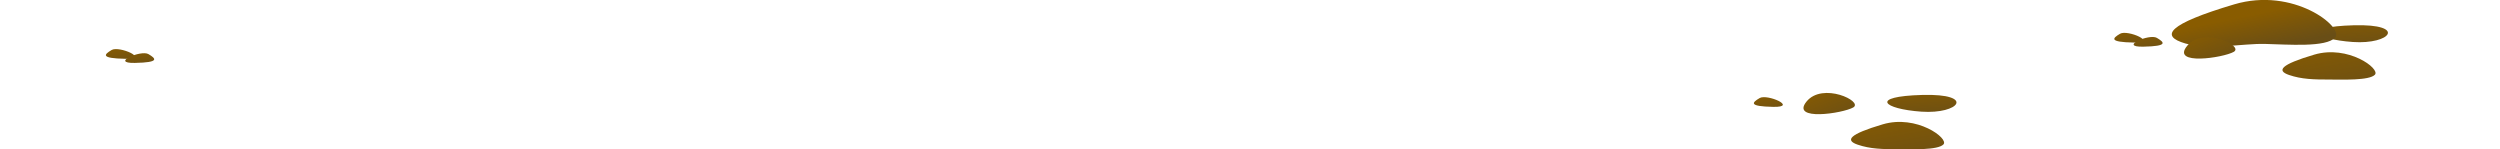 <svg xmlns="http://www.w3.org/2000/svg" xmlns:xlink="http://www.w3.org/1999/xlink" width="1440" height="86" viewBox="0 0 1440 86"><defs><clipPath id="a"><rect width="1440" height="86" transform="translate(1.5 6407.5)" fill="#fff" stroke="#707070" stroke-width="1"/></clipPath><linearGradient id="b" x1="0.112" y1="0.001" x2="0.894" y2="1.348" gradientUnits="objectBoundingBox"><stop offset="0" stop-color="#895c00"/><stop offset="1" stop-color="#694e16"/></linearGradient><linearGradient id="c" x1="0.122" y1="-0.466" x2="0.883" y2="1.318" xlink:href="#b"/><linearGradient id="d" x1="0.406" y1="0.492" x2="0.655" y2="0.918" xlink:href="#b"/><linearGradient id="e" x1="0.139" y1="0.016" x2="0.877" y2="1.287" xlink:href="#b"/><linearGradient id="f" x1="0.125" y1="0.104" x2="0.87" y2="1.145" xlink:href="#b"/><linearGradient id="g" x1="0.123" y1="-0.1" x2="0.893" y2="1.412" xlink:href="#b"/><linearGradient id="h" x1="0.112" y1="0.001" x2="0.894" y2="1.348" xlink:href="#b"/><linearGradient id="i" x1="0.122" y1="-0.466" x2="0.883" y2="1.318" xlink:href="#b"/><linearGradient id="k" x1="0.125" y1="0.104" x2="0.87" y2="1.145" xlink:href="#b"/><linearGradient id="l" x1="0.123" y1="-0.1" x2="0.893" y2="1.412" xlink:href="#b"/><linearGradient id="m" x1="0.112" y1="0.001" x2="0.894" y2="1.348" xlink:href="#b"/><linearGradient id="p" x1="0.139" y1="0.016" x2="0.877" y2="1.287" xlink:href="#b"/></defs><g transform="translate(-1.5 -6407.5)" clip-path="url(#a)"><g transform="translate(-463.097 5478.186)"><path d="M1685.747,948.756c4.344-2.582,22.311,5.342,7.823,5.068S1681.4,951.337,1685.747,948.756Z" fill="url(#b)"/><path d="M1820.367,943.872c-30.813.849-22.512,8.08-.566,9.627S1851.18,943.023,1820.367,943.872Z" fill="url(#c)"/><path d="M1809.7,950.861c5.009-5.841-23.931-29.241-58.245-19.025-38.2,11.372-42.942,18.209-28.107,22.513,14.167,4.11,32.28-.035,45.9.268C1782.28,954.907,1804.617,956.783,1809.7,950.861Z" fill="url(#d)"/><path d="M1706.949,951.129c-4.344-2.581-22.311,5.342-7.823,5.068S1711.293,953.71,1706.949,951.129Z" fill="url(#e)"/><path d="M1751.238,959.183c6.051-3.441-17.634-14.8-26.9-3.4S1745.187,962.623,1751.238,959.183Z" fill="url(#f)"/><path d="M1832.546,972.348c3.223-3.44-15.474-17.323-34.951-11.563s-21.756,9.212-14.522,11.71,14.581,2.636,23.012,2.636C1813.774,975.131,1829.322,975.788,1832.546,972.348Z" fill="url(#g)"/><path d="M1478.14,985.8c4.344-2.581,22.31,5.342,7.823,5.068S1473.8,988.382,1478.14,985.8Z" fill="url(#h)"/><path d="M1571.856,984c-30.813.85-22.512,8.081-.567,9.627S1602.669,983.155,1571.856,984Z" fill="url(#i)"/><path d="M1496.64,988.174c-4.344-2.581-22.31,5.342-7.823,5.068S1500.985,990.755,1496.64,988.174Z" fill="url(#e)"/><path d="M1532.054,991.211c6.051-3.44-17.634-14.8-26.9-3.4S1526,994.652,1532.054,991.211Z" fill="url(#k)"/><path d="M1584.034,1012.481c3.224-3.44-15.473-17.324-34.95-11.564s-21.756,9.212-14.522,11.71,14.581,2.637,23.012,2.637C1565.263,1015.264,1580.811,1015.921,1584.034,1012.481Z" fill="url(#l)"/><g transform="translate(-640 65.076)"><path d="M1168.9,893.036c4.344-2.581,22.311,5.343,7.823,5.069S1164.56,895.618,1168.9,893.036Z" fill="url(#m)"/><path d="M1294.6,898.354c-30.813.85-22.512,8.081-.566,9.627S1325.411,897.505,1294.6,898.354Z" fill="url(#i)"/><path d="M1283.927,900.243c5.009-5.842-23.931-29.242-58.245-19.026-38.2,11.373-42.942,18.209-28.107,22.513,14.167,4.111,32.28-.035,45.9.268C1256.511,904.288,1278.848,906.165,1283.927,900.243Z" fill="url(#d)"/><path d="M1190.106,895.409c-4.344-2.581-22.311,5.343-7.823,5.069S1194.451,897.991,1190.106,895.409Z" fill="url(#p)"/><path d="M1279.158,903.463c6.051-3.44-17.634-14.8-26.9-3.4S1273.107,906.9,1279.158,903.463Z" fill="url(#k)"/><path d="M1340.231,914.947c3.224-3.44-15.473-17.324-34.95-11.564s-21.756,9.212-14.522,11.71,14.581,2.637,23.012,2.637C1321.46,917.73,1337.008,918.387,1340.231,914.947Z" fill="url(#l)"/></g></g></g></svg>